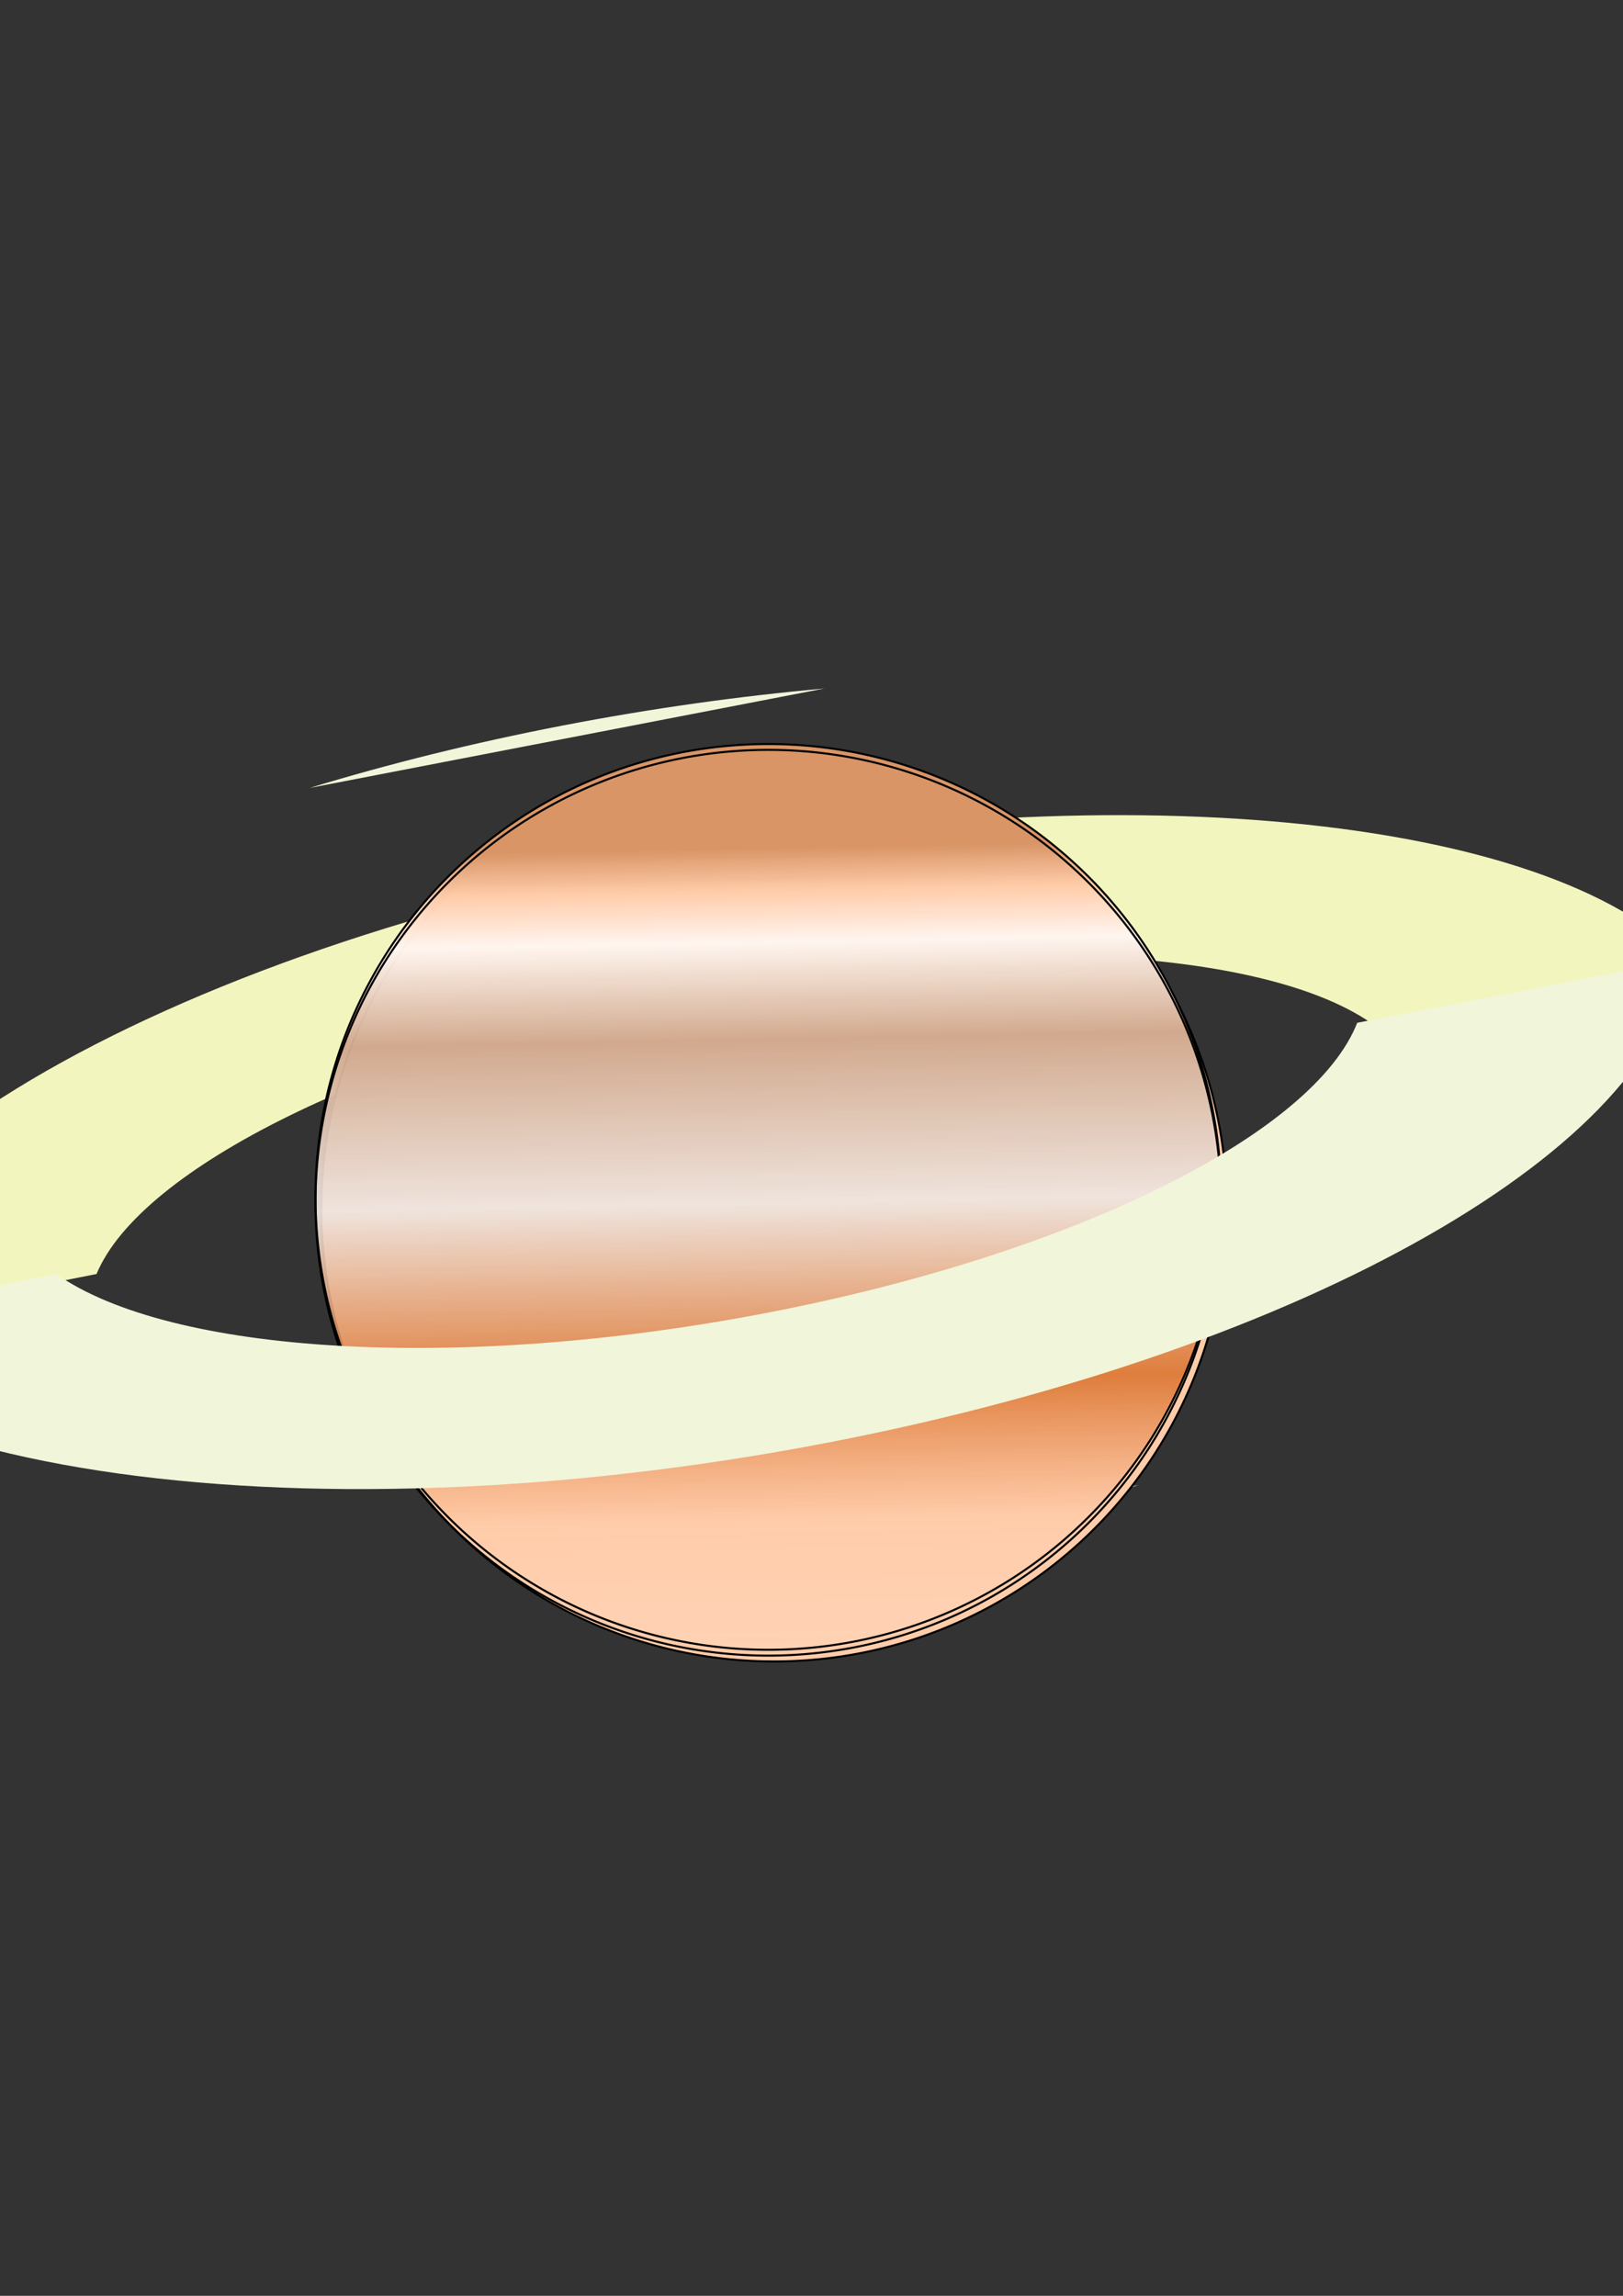 <?xml version="1.0" encoding="UTF-8"?>
<svg width="210mm" height="297mm" version="1.1" xmlns="http://www.w3.org/2000/svg" xmlns:xlink="http://www.w3.org/1999/xlink">
<rect width="100%" height="100%" fill="#333333" stroke="none"/>
<defs>
<linearGradient id="b">
<stop stop-color="#d99566" offset="0"/>
<stop stop-color="#fca" stop-opacity=".992" offset=".016"/>
<stop stop-color="#fff6f0" stop-opacity=".984" offset=".035"/>
<stop stop-color="#d0a88d" stop-opacity=".969" offset=".071"/>
<stop stop-color="#eee5e0" stop-opacity=".937" offset=".132"/>
<stop stop-color="#da722d" stop-opacity=".875" offset=".198"/>
<stop stop-color="#fca" stop-opacity=".749" offset=".25"/>
<stop stop-color="#fff9f5" stop-opacity=".498" offset=".5"/>
<stop stop-color="#ba6f3d" stop-opacity="0" offset="1"/>
</linearGradient>
<linearGradient id="a" x1="425.21" x2="449.07" y1="419.51" y2="1736.6" gradientUnits="userSpaceOnUse" xlink:href="#b"/>
</defs>
<g>
<path d="m435.72 756.29c-42.678 8.417-84.748 14.516-125.42 18.433l246.57-48.626c-37.885 11.576-78.464 21.776-121.14 30.192zm-507.17-43.834c-9.758-9.431-16.875-19.789-20.957-31.003-33.571-92.213 148.47-208.21 406.56-259.11 230.47-45.452 443.63-23.612 510.53 47.247l-154.37 30.444c-53.469-36.722-190.58-44.4-339.42-15.048-148.84 29.353-262.33 86.453-283.68 137.93l-141.12 27.831 22.464 61.705z" fill="#f3f5be"/>
<path d="m600 590.93a221.43 221.43 0 1 1-442.86 0 221.43 221.43 0 1 1 442.86 0z" fill="#fca" fill-rule="evenodd" stroke="#000" stroke-width="1px"/>
<path transform="translate(-2.857 -5.714)" d="m600 590.93a221.43 221.43 0 1 1-442.86 0 221.43 221.43 0 1 1 442.86 0z" fill="url(#a)" fill-rule="evenodd" stroke="#000" stroke-width="1px"/>
<path transform="translate(-2.857 -2.857)" d="m600 590.93a221.43 221.43 0 1 1-442.86 0 221.43 221.43 0 1 1 442.86 0z" fill="url(#a)" fill-rule="evenodd" stroke="#000" stroke-width="1px"/>
<path d="m274.99 354.78c-43.57 8.416-84.958 18.717-123.57 30.484l251.72-48.626c-41.595 3.727-84.584 9.725-128.15 18.142zm-415.53 231.26c-1.891 12.284-0.797 24.417 3.577 36.188 35.972 96.786 278.74 133.95 542.23 83.056 235.29-45.452 407.51-145.76 416.06-235.64l-157.6 30.444c-20.993 53.665-136.29 112.38-288.24 141.73s-292.49 20.062-347.88-18.848l-144.07 27.831-24.071-64.765z" fill="#f1f5da"/>
</g>
</svg>
